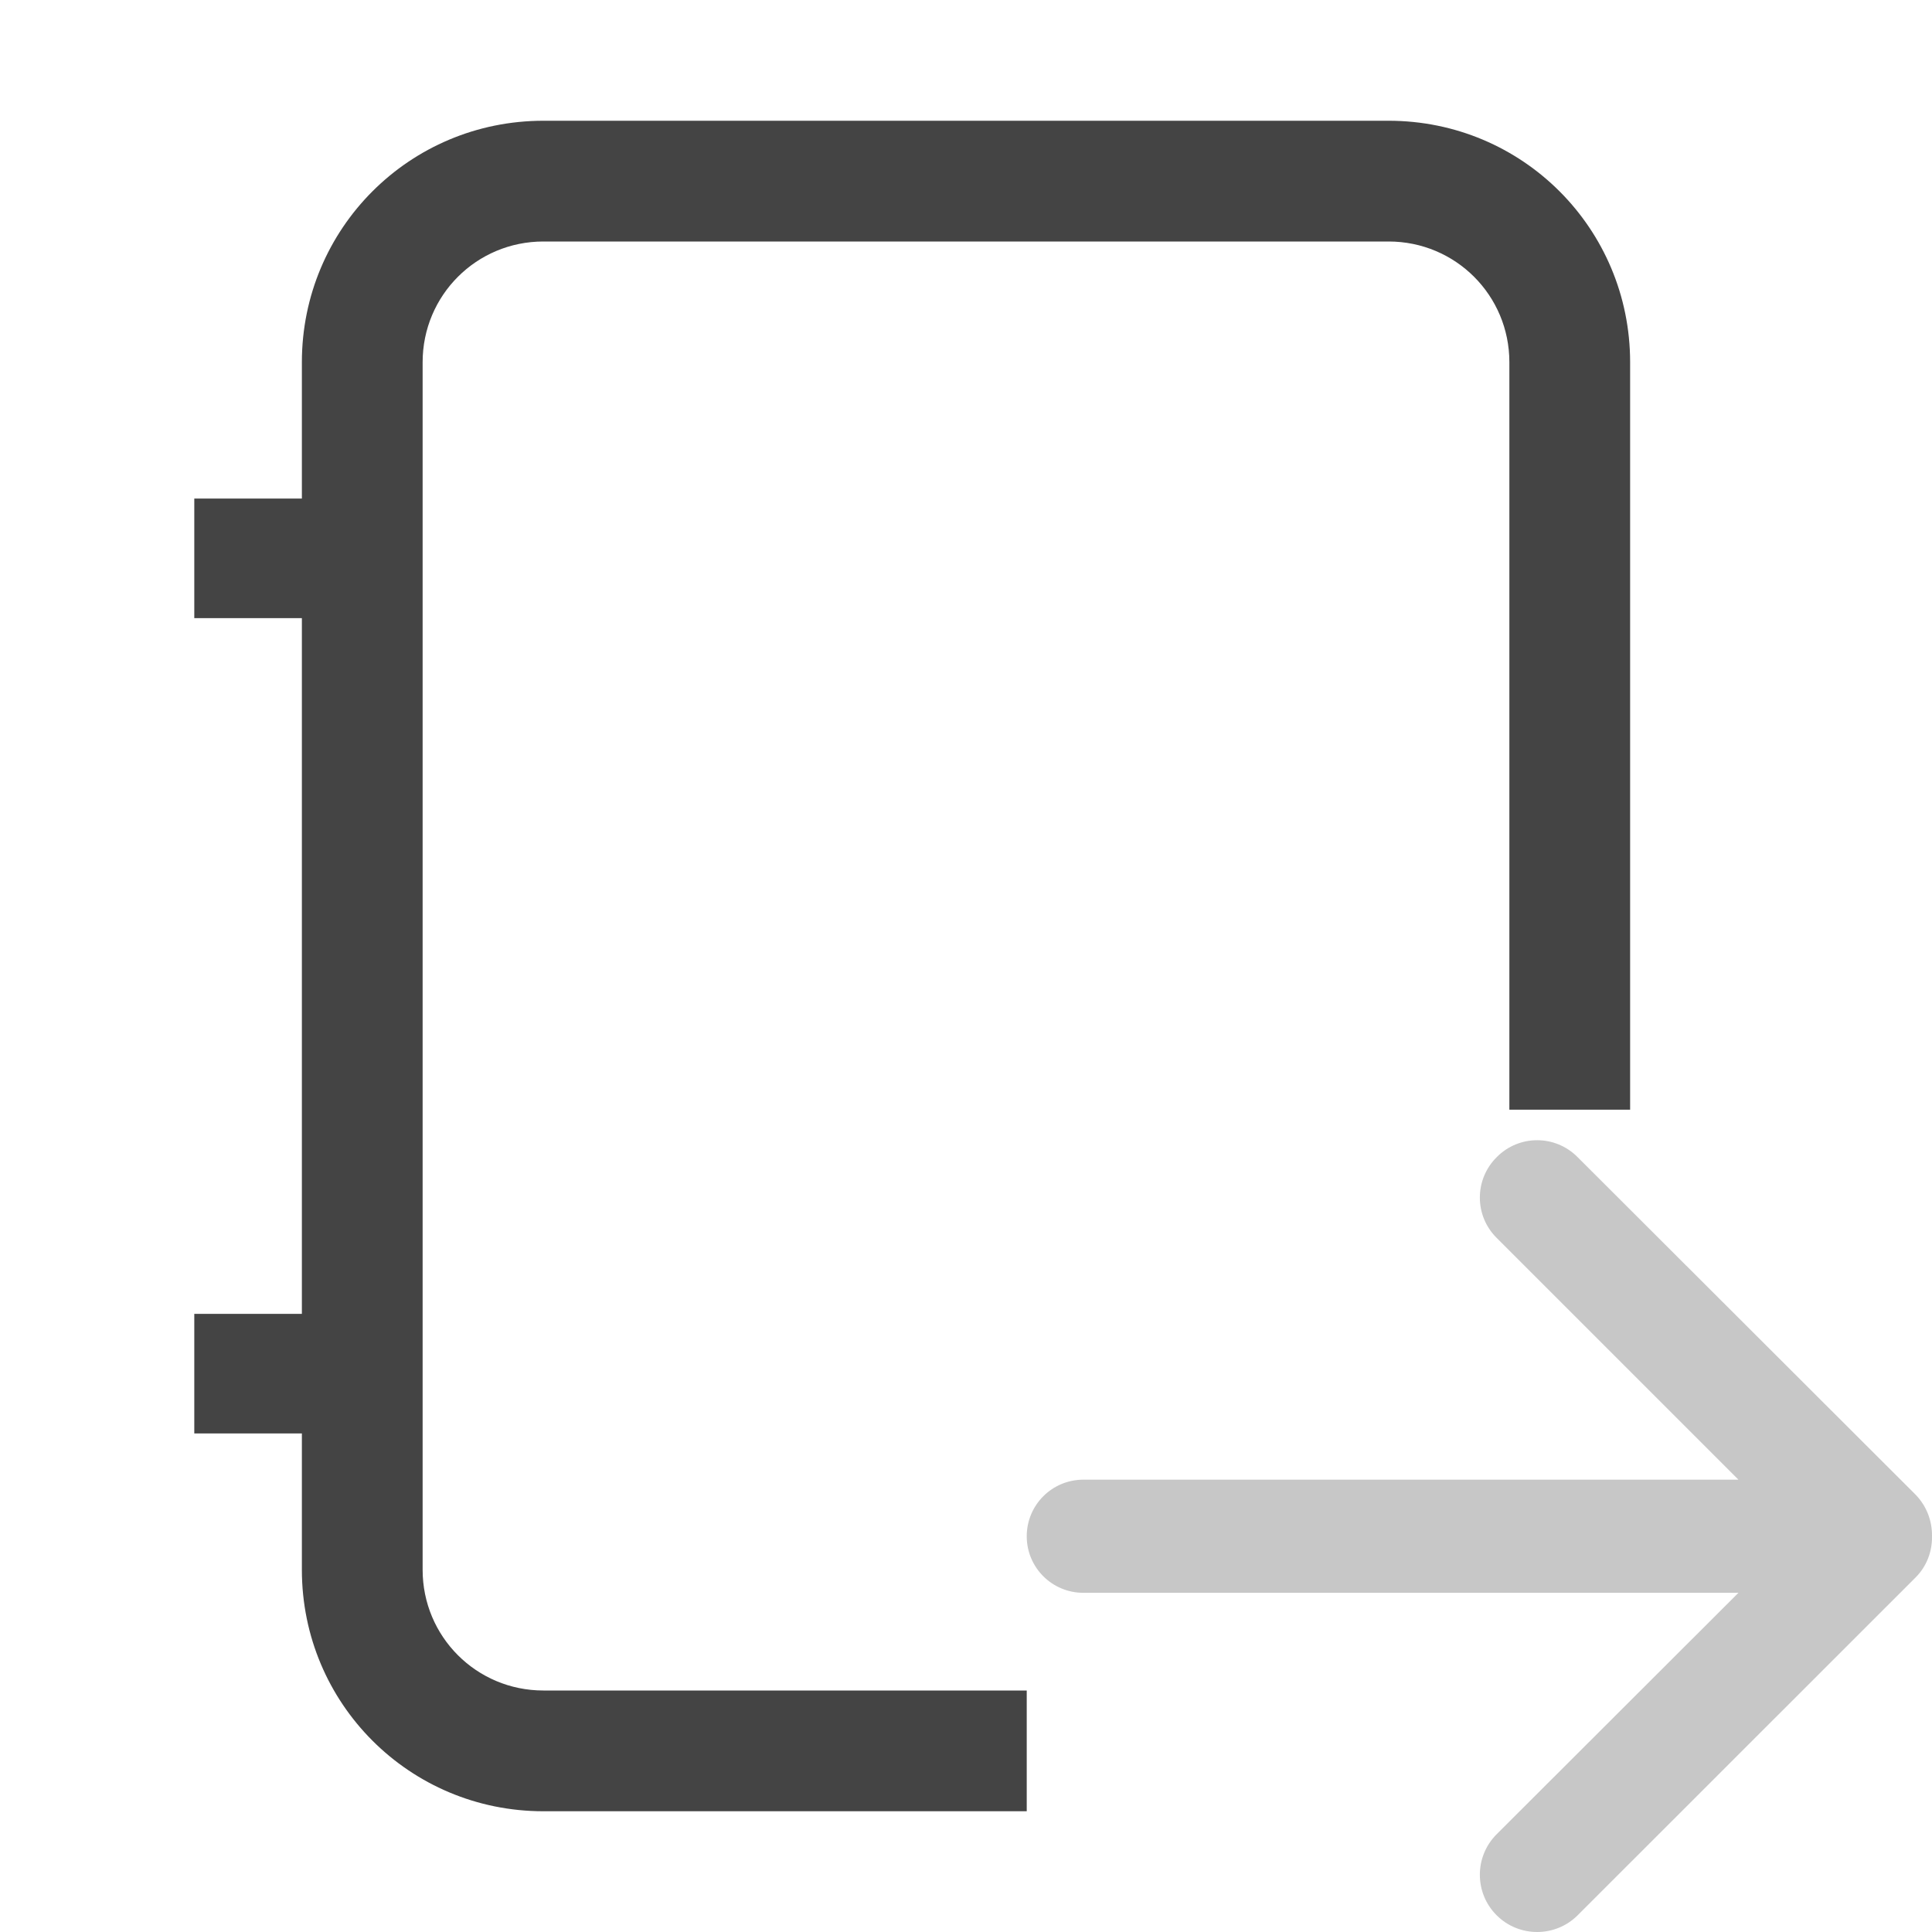 <svg xmlns="http://www.w3.org/2000/svg" style="fill-rule:evenodd;clip-rule:evenodd;stroke-linejoin:round;stroke-miterlimit:2" width="100%" height="100%" viewBox="0 0 16 16" xml:space="preserve">
 <defs>
  <style id="current-color-scheme" type="text/css">
   .ColorScheme-Text { color:#444444; } .ColorScheme-Highlight { color:#4285f4; } .ColorScheme-NeutralText { color:#ff9800; } .ColorScheme-PositiveText { color:#4caf50; } .ColorScheme-NegativeText { color:#f44336; }
  </style>
 </defs>
 <path style="fill:currentColor;fill-opacity:0.3" class="ColorScheme-Text" d="M8.972,12.254l5.425,0l-2.002,-2.002c-0.186,-0.184 -0.186,-0.484 -0,-0.669c0.185,-0.187 0.485,-0.187 0.67,0l2.797,2.793c0.095,0.097 0.14,0.222 0.138,0.347c0.002,0.125 -0.043,0.249 -0.138,0.343l-2.797,2.796c-0.185,0.184 -0.485,0.184 -0.67,-0c-0.186,-0.185 -0.186,-0.487 -0,-0.672l2.002,-1.999l-5.425,0c-0.259,0 -0.469,-0.209 -0.469,-0.468c0,-0.26 0.21,-0.469 0.469,-0.469Z"/>
 <path style="fill:currentColor;" class="ColorScheme-Text" d="M8.503,15l-4.003,0c-1.108,0 -2,-0.892 -2,-2l0,-1.129l-0.891,0l-0,-0.99l0.891,0l0,-5.762l-0.891,-0l-0,-0.99l0.891,-0l0,-1.129c0,-1.108 0.892,-2 2,-2l7,0c1.108,0 2,0.892 2,2l0,6.19l-1,-0l0,-6.19c0,-0.554 -0.446,-1 -1,-1l-7,0c-0.554,0 -1,0.446 -1,1l0,10c0,0.554 0.446,1 1,1l4.003,0l0,1Z"/>
</svg>
